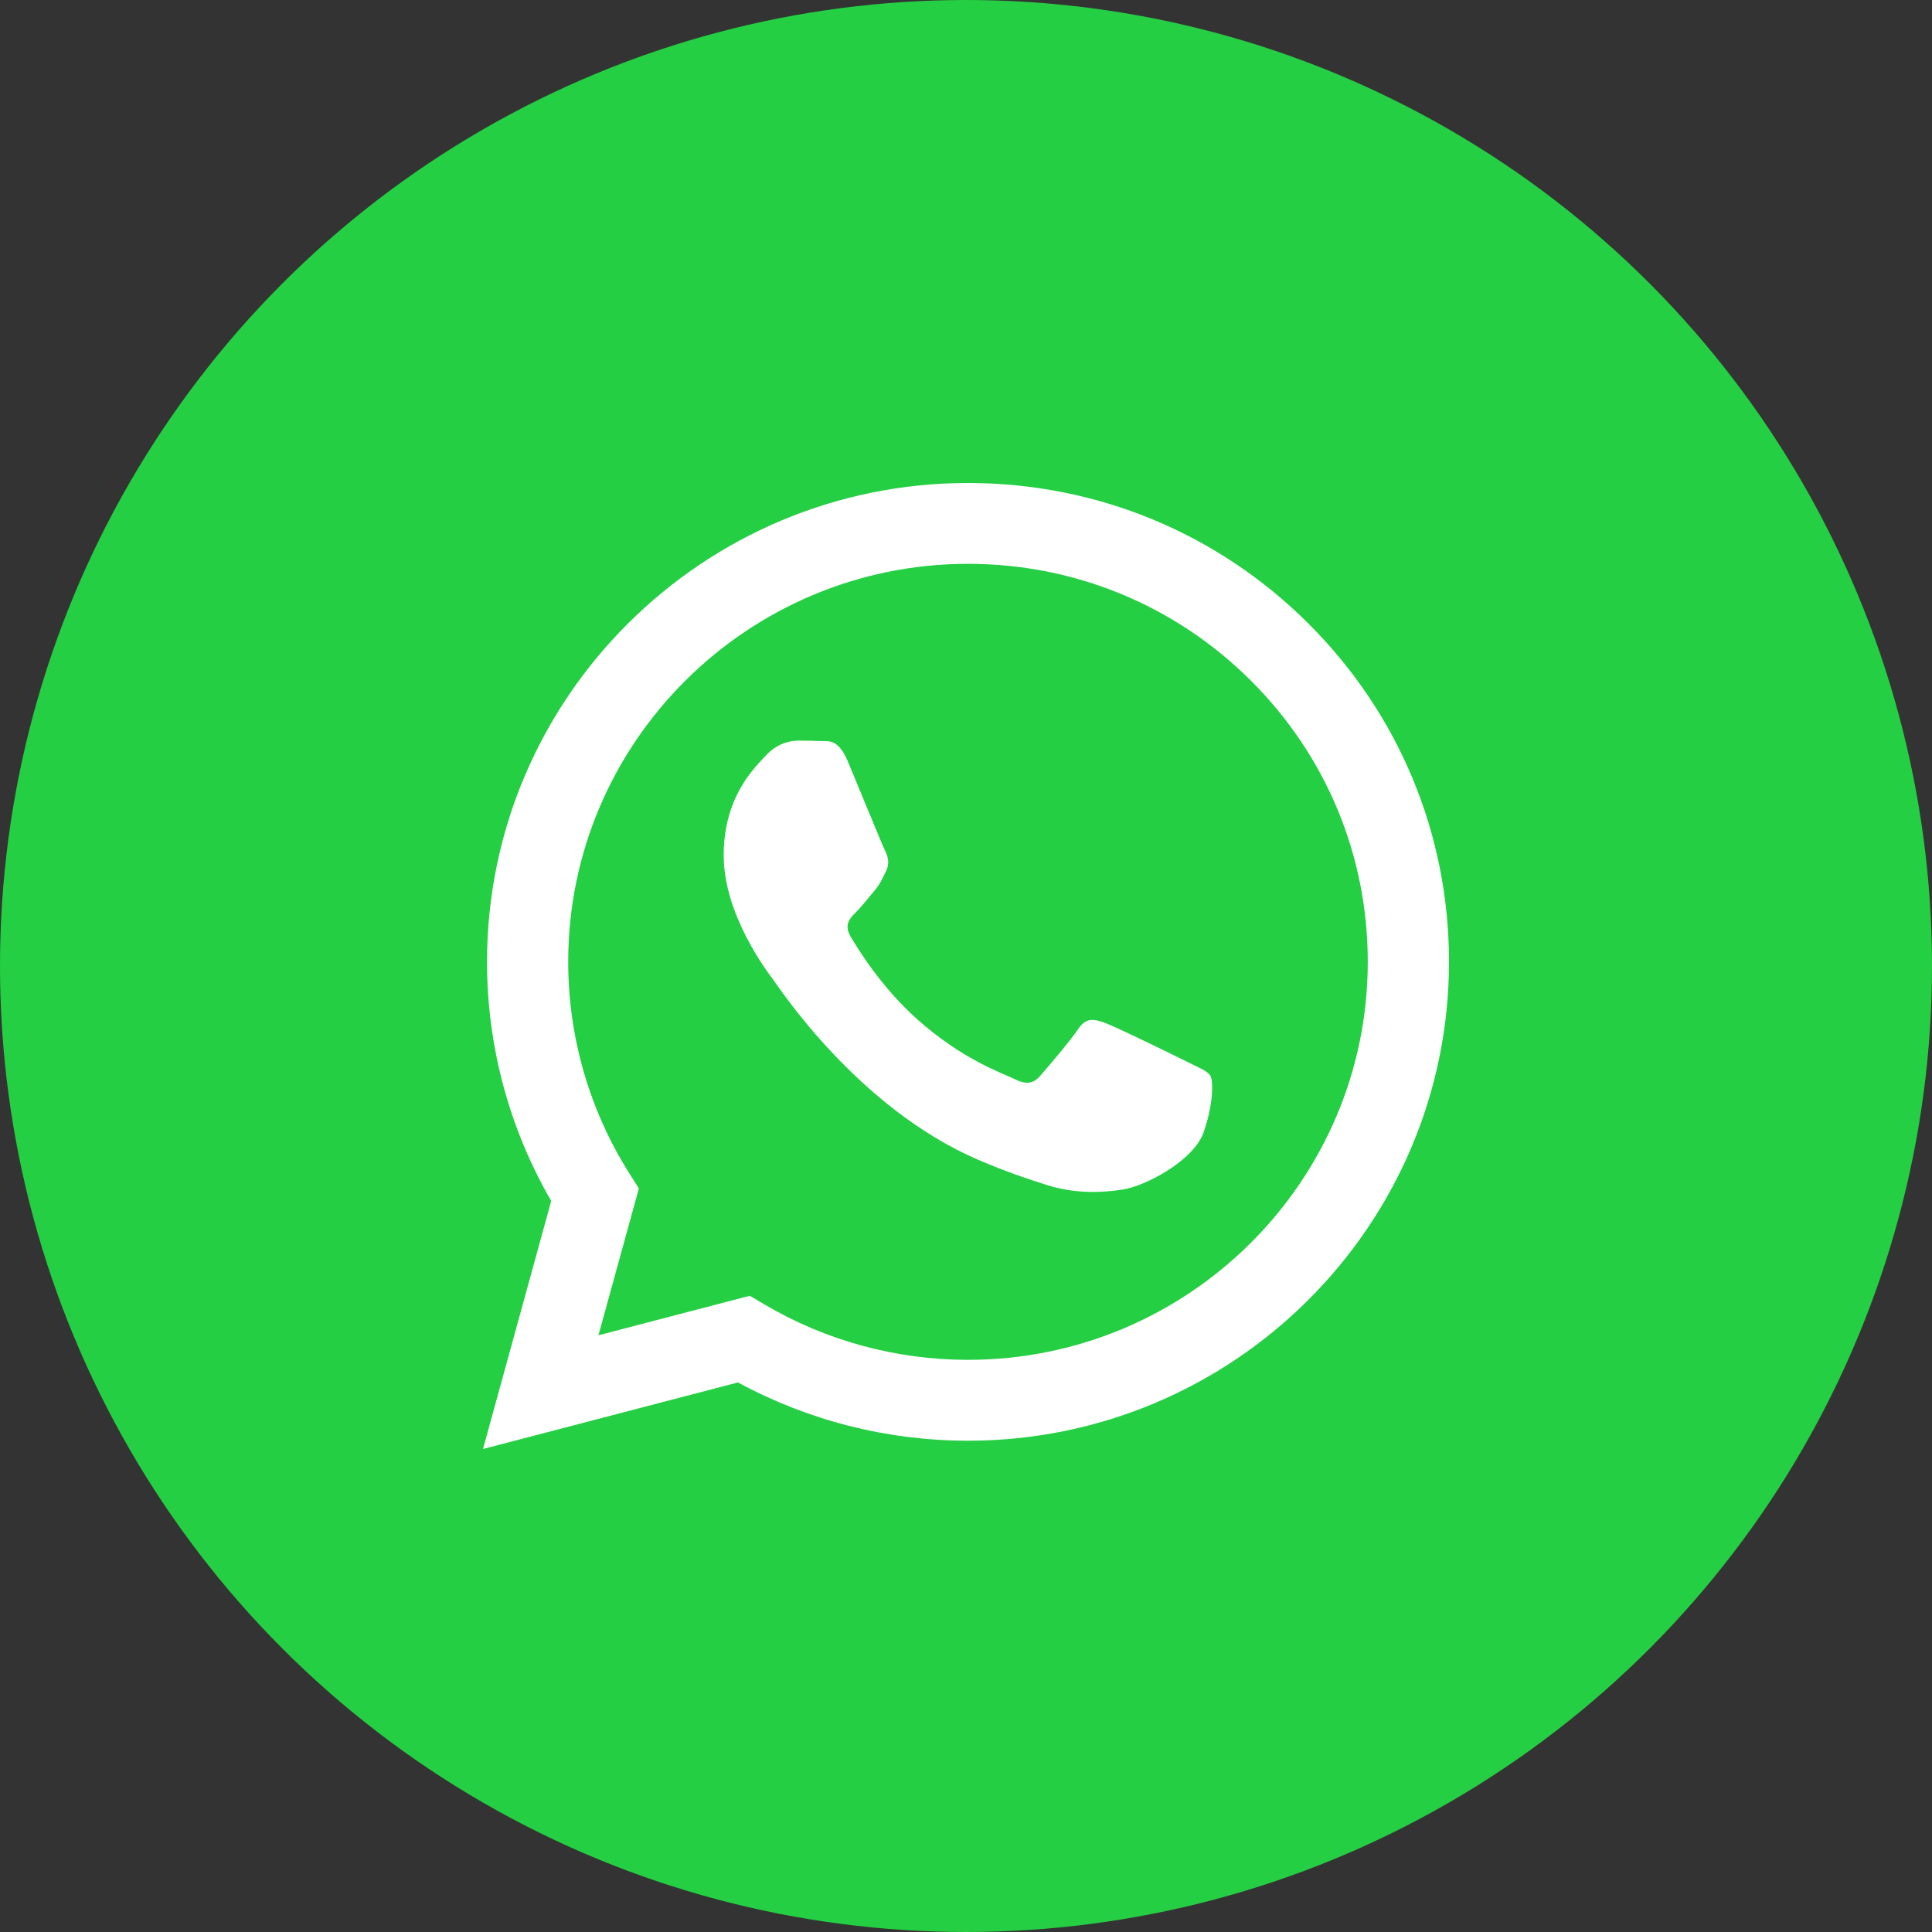 <svg width="48" height="48" viewBox="0 0 48 48" fill="none" xmlns="http://www.w3.org/2000/svg">
<rect x="0" y="0" width="48" height="48" fill="#333333" stroke="none"/>
<circle cx="24" cy="24" r="24" fill="#25CF43"/>
<path fill-rule="evenodd" clip-rule="evenodd" d="M29.5 26.383C29.202 26.234 27.734 25.515 27.46 25.416C27.186 25.317 26.988 25.268 26.788 25.565C26.589 25.863 26.017 26.532 25.843 26.73C25.669 26.928 25.495 26.953 25.196 26.805C24.898 26.656 23.935 26.342 22.795 25.33C21.907 24.542 21.308 23.569 21.134 23.271C20.96 22.974 21.115 22.813 21.265 22.665C21.399 22.532 21.563 22.318 21.713 22.144C21.862 21.971 21.912 21.847 22.011 21.648C22.111 21.45 22.061 21.276 21.986 21.128C21.912 20.979 21.315 19.516 21.066 18.921C20.823 18.342 20.577 18.42 20.394 18.411C20.22 18.403 20.021 18.401 19.822 18.401C19.623 18.401 19.299 18.475 19.026 18.773C18.752 19.07 17.98 19.789 17.98 21.252C17.98 22.714 19.05 24.127 19.2 24.326C19.349 24.524 21.305 27.525 24.3 28.813C25.013 29.119 25.569 29.302 26.003 29.439C26.718 29.665 27.369 29.633 27.883 29.556C28.457 29.471 29.65 28.837 29.899 28.143C30.147 27.449 30.147 26.854 30.073 26.73C29.998 26.606 29.799 26.532 29.5 26.383ZM24.05 33.785H24.046C22.263 33.785 20.515 33.308 18.99 32.407L18.628 32.193L14.868 33.175L15.872 29.527L15.636 29.153C14.642 27.579 14.116 25.76 14.117 23.892C14.119 18.442 18.575 14.008 24.053 14.008C26.706 14.009 29.2 15.039 31.075 16.907C32.951 18.776 33.983 21.259 33.982 23.901C33.98 29.351 29.524 33.785 24.05 33.785ZM32.503 15.488C30.247 13.24 27.247 12.001 24.05 12C17.463 12 12.103 17.335 12.1 23.892C12.099 25.988 12.65 28.034 13.695 29.837L12 36L18.335 34.346C20.08 35.294 22.045 35.793 24.045 35.794H24.05H24.05C30.636 35.794 35.997 30.459 36 23.901C36.001 20.724 34.759 17.736 32.503 15.488Z" fill="white"/>
</svg>
